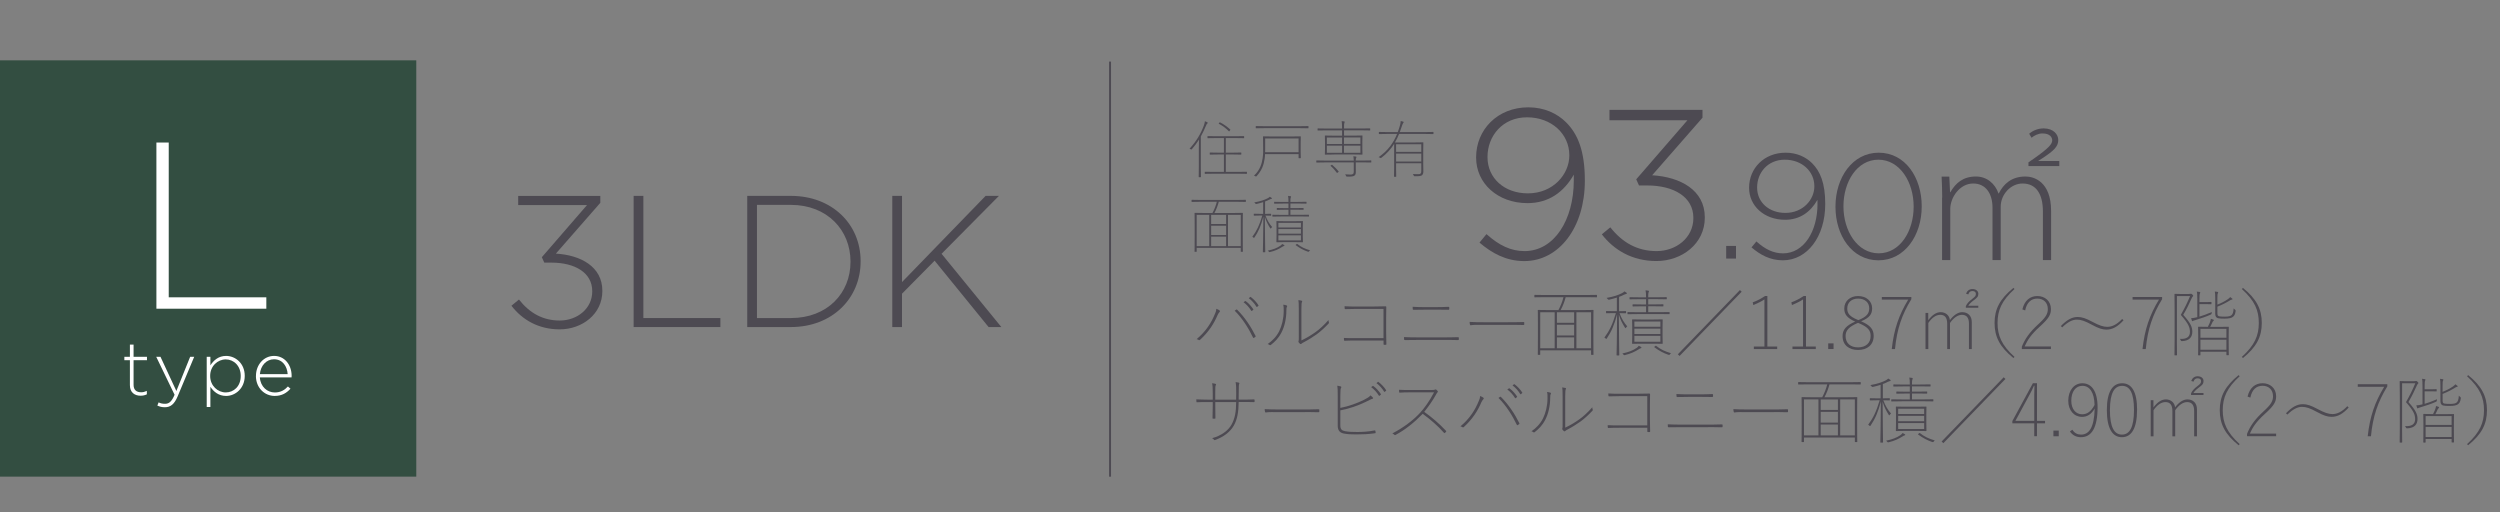 <?xml version="1.0" encoding="UTF-8"?><svg id="b" xmlns="http://www.w3.org/2000/svg" width="585.83" height="120" viewBox="0 0 585.83 120"><rect x="0" y="0" width="585.83" height="120" fill="#808080" stroke="none"/><defs><style>.d{fill:#fff;}.e{fill:#334e41;}.f{fill:#4d4a52;}.g,.h{fill:none;}.h{stroke:#4d4a52;stroke-miterlimit:10;stroke-width:.46px;}</style></defs><g id="c"><rect class="e" y="14.14" width="97.55" height="97.55"/><path class="d" d="m36.65,33.4h2.89v36.27h22.87v2.67h-25.76v-38.94Z"/><path class="d" d="m30.44,90.27v-5.87h-1.3v-.79h1.3v-2.86h.86v2.86h3.14v.79h-3.14v5.78c0,1.28.76,1.74,1.79,1.74.44,0,.81-.09,1.32-.32v.81c-.46.21-.9.32-1.46.32-1.39,0-2.51-.75-2.51-2.46Z"/><path class="d" d="m44.56,83.61h.95l-3.88,9.27c-.79,1.88-1.7,2.55-2.99,2.55-.69,0-1.18-.12-1.77-.39l.3-.75c.47.23.86.33,1.53.33.93,0,1.54-.54,2.21-2.11l-4.3-8.9h1l3.72,8.01,3.23-8.01Z"/><path class="d" d="m48.44,83.61h.86v2c.77-1.18,1.91-2.21,3.69-2.21,2.16,0,4.36,1.74,4.36,4.65v.04c0,2.92-2.2,4.69-4.36,4.69-1.79,0-2.95-1.02-3.69-2.14v4.74h-.86v-11.77Zm7.97,4.51v-.04c0-2.35-1.63-3.86-3.51-3.86s-3.65,1.56-3.65,3.85v.04c0,2.3,1.79,3.85,3.65,3.85s3.51-1.42,3.51-3.83Z"/><path class="d" d="m59.98,88.11v-.04c0-2.6,1.83-4.67,4.25-4.67s4.11,2.04,4.11,4.69c0,.16,0,.21-.02.35h-7.43c.16,2.23,1.76,3.53,3.51,3.53,1.39,0,2.34-.61,3.07-1.41l.6.53c-.91.98-1.98,1.69-3.71,1.69-2.35,0-4.39-1.88-4.39-4.67Zm7.43-.44c-.12-1.81-1.16-3.48-3.21-3.48-1.77,0-3.14,1.49-3.3,3.48h6.52Z"/><path class="f" d="m119.85,71.64l1.76-1.45c2.46,3.12,5.53,4.92,9.57,4.92s7.6-2.77,7.6-6.81v-.09c0-4.3-4.04-6.67-9.57-6.67h-1.67l-.57-1.27,10.58-12.21h-16.12v-2.15h19.24v1.62l-10.41,11.9c5.84.35,10.89,3.07,10.89,8.7v.09c0,5.36-4.7,8.96-10.01,8.96-5.01,0-8.78-2.28-11.29-5.53Z"/><path class="f" d="m148.48,45.9h2.28v28.63h18.05v2.11h-20.33v-30.74Z"/><path class="f" d="m175.1,45.9h10.23c9.66,0,16.34,6.63,16.34,15.28v.09c0,8.65-6.67,15.37-16.34,15.37h-10.23v-30.74Zm2.28,2.11v26.52h7.95c8.56,0,13.97-5.84,13.97-13.17v-.09c0-7.29-5.4-13.26-13.97-13.26h-7.95Z"/><path class="f" d="m209.09,45.9h2.28v20.2l19.59-20.2h3.12l-13.44,13.57,14.01,17.17h-2.99l-12.65-15.55-7.64,7.73v7.82h-2.28v-30.74Z"/><path class="f" d="m368.79,42.27v-1.34c-2.34,4.08-5.87,6.67-10.85,6.67-7.02,0-12.04-4.68-12.04-10.65v-.1c0-6.42,4.98-11.7,12.24-11.7,3.73,0,6.77,1.44,8.86,3.53,2.69,2.69,4.38,6.62,4.38,13.59v.1c0,10.95-6.07,18.81-14.19,18.81-4.33,0-7.62-1.89-10.5-4.33l1.64-1.99c2.94,2.64,5.72,3.98,8.91,3.98,6.97,0,11.55-7.32,11.55-16.57Zm-1.05-5.82v-.1c0-4.93-4.13-8.86-9.91-8.86s-9.26,4.43-9.26,9.26v.1c0,4.88,3.93,8.46,9.46,8.46,5.92,0,9.71-4.48,9.71-8.86Z"/><path class="f" d="m375.36,54.91l1.99-1.64c2.79,3.53,6.27,5.57,10.85,5.57s8.61-3.14,8.61-7.71v-.1c0-4.88-4.58-7.57-10.85-7.57h-1.89l-.65-1.44,12-13.84h-18.27v-2.44h21.8v1.84l-11.8,13.49c6.62.4,12.34,3.48,12.34,9.85v.1c0,6.07-5.33,10.15-11.35,10.15-5.67,0-9.95-2.59-12.79-6.27Z"/><path class="f" d="m404.5,57.63h2.3v2.96h-2.3v-2.96Z"/><path class="f" d="m425.89,47.77v-.94c-1.64,2.86-4.11,4.67-7.59,4.67-4.91,0-8.43-3.27-8.43-7.46v-.07c0-4.49,3.48-8.19,8.57-8.19,2.61,0,4.74,1.01,6.2,2.47,1.88,1.88,3.07,4.63,3.07,9.51v.07c0,7.66-4.25,13.17-9.93,13.17-3.03,0-5.33-1.32-7.35-3.03l1.15-1.39c2.06,1.85,4.01,2.79,6.24,2.79,4.88,0,8.08-5.12,8.08-11.6Zm-.73-4.08v-.07c0-3.45-2.89-6.2-6.93-6.2s-6.48,3.1-6.48,6.48v.07c0,3.41,2.75,5.92,6.62,5.92,4.15,0,6.79-3.13,6.79-6.2Z"/><path class="f" d="m430.11,48.46v-.07c0-6.72,3.94-12.61,10.14-12.61s10.07,5.82,10.07,12.54v.07c0,6.72-3.94,12.61-10.14,12.61s-10.07-5.82-10.07-12.54Zm18.32,0v-.07c0-5.68-3.21-10.97-8.26-10.97s-8.19,5.23-8.19,10.9v.07c0,5.64,3.21,10.97,8.26,10.97s8.19-5.26,8.19-10.9Z"/><path class="f" d="m455.12,46.3c0-1.71-.07-3.38-.14-4.91h1.81l.17,3.62.07.04c1.22-2.16,3-3.69,5.99-3.69,2.58,0,4.49,1.67,5.29,3.97h.07c1.08-2.16,2.93-3.97,6.27-3.97,1.88,0,5.99,1.11,5.99,8.08v11.5h-1.92v-11.36c0-4.11-1.57-6.58-4.77-6.58-2.75,0-5.12,2.54-5.12,5.43v12.51h-1.92v-12.26c0-3.24-1.53-5.68-4.53-5.68-3.17,0-5.37,3.31-5.37,5.96v11.98h-1.92v-14.63Zm20.21-7.39v-.87l1.22-.84c3.62-2.54,4.32-3.45,4.35-4.29,0-.73-.52-1.64-2.3-1.64-.98,0-1.92.49-2.54,1.01l-.56-.94c.94-.8,2.12-1.25,3.41-1.25,2.33,0,3.41,1.46,3.41,2.72,0,1.53-1.04,2.51-3.69,4.25l-.98.63v.04h4.91v1.18h-7.25Z"/><path class="f" d="m280.92,35.05c0-.57.01-1.59.04-2.33-.47.75-1.02,1.51-1.68,2.25q-.12.13-.26.01c-.07-.06-.16-.1-.28-.12,1.62-1.79,2.63-3.47,3.38-5.5.13-.38.22-.72.22-.95.23.07.39.16.56.25.07.04.12.07.12.13,0,.07-.04.12-.12.16-.09.04-.18.22-.31.53-.35.83-.75,1.68-1.2,2.5v7.11c0,1.64.03,2.27.03,2.34s-.01.09-.09.09h-.35c-.07,0-.09-.01-.09-.09s.03-.7.03-2.34v-4.05Zm3.6,5.66c-1.54,0-2.05.03-2.12.03s-.09-.01-.09-.09v-.31c0-.07.01-.09.09-.09s.58.03,2.12.03h2.28v-4.08h-1.27c-1.43,0-1.89.03-1.96.03s-.09-.01-.09-.09v-.31c0-.07.01-.09.09-.09s.53.03,1.96.03h1.27v-3.42h-1.7c-1.49,0-1.99.03-2.06.03s-.09-.01-.09-.09v-.31c0-.07.01-.09.09-.09s.57.03,2.06.03h4.29c1.49,0,1.99-.03,2.06-.03s.09.01.09.09v.31c0,.07-.01.09-.09.09s-.57-.03-2.06-.03h-2.14v3.42h1.58c1.43,0,1.89-.03,1.96-.03s.09.01.09.09v.31c0,.07-.01.09-.09.09s-.53-.03-1.96-.03h-1.58v4.08h2.74c1.54,0,2.05-.03,2.12-.03s.09.01.09.09v.31c0,.07-.01.09-.09.09s-.58-.03-2.12-.03h-5.47Zm1.16-11.9c.13-.16.15-.18.23-.13.83.41,1.67,1.02,2.36,1.65.07.07.06.09-.09.29-.13.19-.15.21-.22.13-.69-.72-1.55-1.33-2.34-1.74-.07-.04-.06-.06.06-.21Z"/><path class="f" d="m304.39,37.07c-.07,0-.09-.01-.09-.09v-.86h-7.86c-.01.37-.04.75-.1,1.11-.2,1.42-.66,2.72-1.9,4.07q-.12.13-.26,0c-.09-.07-.18-.1-.34-.13,1.45-1.33,1.87-2.94,2.03-4.07.16-1.11.12-1.58.12-2.66,0-1.65-.03-2.33-.03-2.4s.01-.09.09-.09.6.03,2.11.03h4.46c1.51,0,2.03-.03,2.11-.03s.09.01.09.09-.03.4-.03,1.43v2.11c0,1.04.03,1.33.03,1.4s-.01.09-.09.09h-.34Zm-8.02-7.04c-1.46,0-1.95.03-2.02.03s-.09-.01-.09-.09v-.34c0-.07.01-.09.09-.09s.56.03,2.02.03h8.14c1.46,0,1.95-.03,2.02-.03s.09.01.09.09v.34c0,.07-.01.09-.09.09s-.56-.03-2.02-.03h-8.14Zm.1,4.92c0,.19,0,.44-.01.72h7.84v-3.23h-7.83v2.52Z"/><path class="f" d="m317.23,37.61c-.01-.37-.04-.75-.1-.99.23.01.45.03.58.06.09.01.15.06.15.12,0,.09-.04.15-.09.25s-.06.26-.07.57h1.59c1.43,0,1.89-.03,1.96-.03s.09.01.09.09v.31c0,.07-.01.09-.09.09s-.53-.03-1.96-.03h-1.59v.37c0,.67.01,1.3.01,1.83,0,.56-.1.73-.34.91-.22.16-.54.25-1.74.23q-.17,0-.23-.19c-.04-.13-.1-.23-.19-.35.5.04.94.06,1.24.06.5,0,.78-.13.78-.63v-2.22h-6.73c-1.43,0-1.89.03-1.96.03s-.09-.01-.09-.09v-.31c0-.07.01-.09.09-.09s.53.03,1.96.03h6.73Zm-4.57-1.4c-1.51,0-2.03.03-2.11.03s-.09-.01-.09-.09.03-.37.03-1.33v-1.64c0-.97-.03-1.26-.03-1.33s.01-.09.09-.09.6.03,2.11.03h1.83v-1.24h-3.63c-1.46,0-1.95.03-2.02.03s-.09-.01-.09-.09v-.31c0-.07.01-.09.09-.09s.56.03,2.02.03h3.63c0-.89-.03-1.4-.1-1.74.23.01.39.04.57.07.09.01.15.06.15.1,0,.1-.04.16-.09.26-.06.15-.07.51-.07,1.3h4.02c1.46,0,1.95-.03,2.02-.03s.09.01.09.09v.31c0,.07-.01.09-.09.09s-.56-.03-2.02-.03h-4.02v1.24h2.12c1.51,0,2.03-.03,2.11-.03s.09.01.09.09-.03.37-.03,1.33v1.64c0,.97.03,1.26.03,1.33s-.01.09-.09.09-.6-.03-2.11-.03h-4.4Zm-1.73-2.47h3.56v-1.52h-3.56v1.52Zm0,2.06h3.56v-1.67h-3.56v1.67Zm1,2.91c.18-.12.19-.13.26-.07.58.5,1.1,1.02,1.48,1.54.06.07.04.09-.16.23-.19.13-.21.15-.26.06-.42-.57-.86-1.1-1.43-1.57-.07-.06-.06-.07.12-.19Zm3.01-6.5v1.52h3.85v-1.52h-3.85Zm3.85,1.92h-3.85v1.67h3.85v-1.67Z"/><path class="f" d="m327.85,31.39c-.28.69-.6,1.35-.97,1.99h4.58c1.36,0,1.92-.03,1.99-.03s.09.01.09.09-.03.6-.03,1.89v3.12c0,.72.03,1.46.03,1.68,0,.41-.09.75-.31.92-.23.19-.54.26-1.73.25q-.18,0-.23-.18c-.04-.12-.1-.23-.2-.35.45.04.88.04,1.38.04.41,0,.6-.19.6-.66v-1.89h-5.9v1.27c0,1.33.03,1.74.03,1.81s-.01.09-.09.09h-.34c-.07,0-.09-.01-.09-.09s.03-.48.03-1.81v-5.82c-.73,1.17-1.68,2.27-3.01,3.28q-.13.1-.29-.01c-.1-.07-.21-.13-.34-.16,2.31-1.57,3.57-3.56,4.33-5.43h-2.22c-1.43,0-1.89.03-1.96.03s-.09-.01-.09-.09v-.32c0-.07.01-.09.09-.09s.53.03,1.96.03h2.38c.21-.51.35-1.02.5-1.51.09-.29.19-.76.19-1.08.19.03.42.09.54.13.12.04.16.09.16.15s-.07.13-.12.19c-.09.12-.19.4-.22.47-.19.57-.37,1.11-.57,1.65h5.84c1.43,0,1.89-.03,1.96-.03s.09.01.09.09v.32c0,.07-.01.09-.09.09s-.53-.03-1.96-.03h-6.01Zm-.7,4.2h5.9v-1.79h-5.9v1.79Zm0,2.27h5.9v-1.86h-5.9v1.86Z"/><path class="f" d="m285.6,47.29c-.21.82-.56,1.76-1.02,2.62h4.46c1.52,0,2.05-.03,2.12-.03s.09.01.09.09-.03.57-.03,2.63v2.52c0,3.26.03,3.73.03,3.8s-.01.09-.09.09h-.32c-.07,0-.09-.01-.09-.09v-.83h-10.33v.83c0,.07-.01.09-.09.09h-.32c-.07,0-.09-.01-.09-.09s.03-.54.03-3.8v-2.28c0-2.3-.03-2.79-.03-2.87s.01-.09.09-.09.6.03,2.12.03h1.99c.41-.75.82-1.79,1.02-2.62h-3.85c-1.43,0-1.9.03-1.98.03s-.09-.01-.09-.09v-.32c0-.07.01-.09.09-.09s.54.03,1.98.03h8.59c1.43,0,1.9-.03,1.98-.03s.09.01.09.09v.32c0,.07-.01.09-.09.09s-.54-.03-1.98-.03h-4.29Zm-5.18,10.38h2.94v-7.32h-2.94v7.32Zm3.39-5.18h3.5v-2.14h-3.5v2.14Zm0,2.58h3.5v-2.18h-3.5v2.18Zm0,2.6h3.5v-2.21h-3.5v2.21Zm3.95-7.32v7.32h2.99v-7.32h-2.99Z"/><path class="f" d="m295.98,47.38c-.48.16-1,.29-1.55.42q-.17.04-.28-.12c-.06-.09-.13-.18-.25-.25,1.45-.25,2.38-.57,3.18-.98.2-.1.34-.22.47-.35.16.09.26.16.4.25.07.06.1.09.1.15,0,.07-.07.12-.19.13-.1.01-.22.06-.37.13-.31.16-.66.32-1.04.45v2.91c.98,0,1.26-.03,1.33-.03s.09.01.09.09v.28c0,.07-.01.09-.09.09s-.35-.03-1.24-.03c.41,1.11.94,1.98,1.57,2.69-.1.07-.19.16-.26.28q-.09.16-.19,0c-.5-.79-.92-1.54-1.26-2.68.01,4.08.09,8.03.09,8.22,0,.07-.01.09-.09.09h-.38c-.07,0-.09-.01-.09-.09,0-.19.1-4.24.12-8.28-.54,2.12-1.19,3.59-2.11,4.93q-.1.15-.22,0c-.07-.09-.16-.15-.26-.19,1.02-1.38,1.67-2.69,2.34-4.98h-.58c-.98,0-1.26.03-1.33.03s-.09-.01-.09-.09v-.28c0-.07.01-.09.09-.09s.35.03,1.33.03h.78v-2.75Zm4.05,10.21c.16-.12.32-.26.42-.42.21.09.32.16.44.23.07.04.1.07.1.13,0,.04-.04.1-.12.12-.12.03-.26.1-.37.18-.88.56-1.67.94-2.94,1.24q-.18.04-.26-.12c-.06-.1-.15-.18-.22-.22,1.21-.26,2.11-.57,2.94-1.14Zm.28-6.86c-1.49,0-1.99.03-2.06.03s-.09-.01-.09-.09v-.26c0-.07.01-.09.09-.09s.57.03,2.06.03h1.62v-1.2h-.85c-1.32,0-1.73.03-1.8.03s-.09-.01-.09-.09v-.26c0-.07.01-.09.09-.09s.48.03,1.8.03h.85v-1.07h-1.29c-1.43,0-1.9.03-1.98.03s-.09-.01-.09-.09v-.26c0-.07.01-.09.09-.09s.54.03,1.98.03h1.29c0-.73-.03-1.08-.1-1.42.23.01.38.04.56.07.09.01.15.06.15.1,0,.1-.04.16-.09.26-.06.15-.07.35-.07.98h1.71c1.43,0,1.9-.03,1.98-.03s.09.01.09.09v.26c0,.07-.01.09-.09.09s-.54-.03-1.98-.03h-1.71v1.07h1.2c1.32,0,1.73-.03,1.8-.03s.09.01.09.09v.26c0,.07-.01.09-.09.09s-.48-.03-1.8-.03h-1.2v1.2h2.2c1.49,0,1.99-.03,2.06-.03s.09.01.09.09v.26c0,.07-.01.09-.09.09s-.57-.03-2.06-.03h-4.26Zm.69,6.01c-1.3,0-1.74.03-1.81.03s-.09-.01-.09-.09.03-.38.03-1.4v-1.99c0-1.02-.03-1.33-.03-1.4s.01-.09.09-.09.51.03,1.81.03h2.42c1.3,0,1.74-.03,1.81-.03s.09.01.09.09-.03.38-.03,1.4v1.99c0,1.02.03,1.33.03,1.4s-.01.09-.09.09-.51-.03-1.81-.03h-2.42Zm-1.43-4.51v1.07h5.28v-1.07h-5.28Zm0,2.53h5.28v-1.08h-5.28v1.08Zm5.28.38h-5.28v1.2h5.28v-1.2Zm-1.1,2.12c.16-.13.18-.15.25-.09.89.72,1.79,1.13,3.01,1.49-.07.04-.18.13-.23.23q-.09.16-.29.09c-1.01-.35-1.86-.79-2.85-1.52-.07-.06-.04-.09.12-.2Z"/><path class="f" d="m284.72,73.52c.15-.35.27-.62.3-1.16.3.1.57.24.74.37.19.13.13.27.02.39-.19.17-.34.46-.46.71-.84,1.97-2.03,3.9-4.12,5.81-.1.1-.22.1-.27.05-.08-.07-.25-.17-.52-.22,2.18-1.81,3.48-3.9,4.3-5.94Zm9.1,5.65c-.1.07-.13.05-.19-.07-1.01-2.09-2.45-4.47-4.3-6.29.08-.07.25-.19.34-.24.12-.07.15-.08.25.02,1.81,1.79,3.26,4.05,4.29,6.11.05.1.07.15-.03.24l-.35.24Zm-2.04-8.61c.05-.03.07-.03.12,0,.67.46,1.3,1.18,1.79,1.91.03.05.03.1-.02.13l-.3.25c-.07.05-.12.03-.15-.02-.49-.79-1.11-1.49-1.82-2.01l.39-.27Zm1.18-.95c.05-.05.08-.05.13-.02.67.51,1.35,1.2,1.81,1.94.03.07.02.12-.03.15l-.29.24c-.05.03-.12.02-.14-.02-.46-.78-1.13-1.52-1.81-2.02l.32-.27Z"/><path class="f" d="m301.51,71.58c.12.05.15.2.05.34-.08.12-.12.32-.12.84,0,2.01-.47,3.83-1.13,5.11-.74,1.45-1.6,2.23-2.5,2.95-.12.1-.22.1-.27.05-.13-.12-.3-.19-.49-.25,1.01-.69,2.04-1.69,2.7-3,.62-1.25,1.06-2.97,1.06-4.73,0-.69.02-.96-.12-1.49.3.03.61.08.81.17Zm3.44,8.2c1.37-.66,2.29-1.23,3.29-1.94.96-.67,2.04-1.67,3.07-2.85,0,.19.03.42.1.57.03.08.02.17-.07.25-.83.88-1.86,1.86-2.83,2.55-.95.66-1.91,1.28-2.9,1.79-.35.19-.49.25-.64.4-.1.1-.24.1-.29.05-.13-.13-.29-.25-.4-.44-.03-.05-.03-.17.02-.29s.05-.22.05-1.15v-6.26c0-1.25-.03-1.81-.1-2.13.3.03.62.08.78.14s.13.22.05.35c-.07.1-.12.49-.12,1.64v7.31Z"/><path class="f" d="m324.2,72.39h-6.45c-.89,0-1.64.02-2.46.05-.13,0-.19-.02-.2-.17-.02-.17-.02-.37-.02-.51,1.01.07,1.82.07,2.7.07h3.85c.98,0,2.01-.03,2.99-.05.2,0,.25.03.24.24-.03.73-.03,1.54-.03,2.4v3.48c0,.88.02,1.84.05,2.73,0,.15-.02.17-.17.17h-.32c-.15,0-.17-.02-.17-.17v-.83h-6.51c-.89,0-1.77,0-2.57.05-.13.02-.17-.02-.19-.15-.02-.19-.02-.37-.02-.51.95.07,1.86.05,2.77.05h6.51v-6.85Z"/><path class="f" d="m332.29,79.66c-1.15,0-2.01,0-3,.03-.2,0-.25-.02-.27-.19-.02-.2-.02-.37-.02-.51,1.08.05,2.06.07,3.26.07h5.74c1.06,0,2.29,0,3.61-.05.19,0,.24.02.24.17v.32c0,.17-.05.19-.24.19-1.3-.05-2.56-.03-3.61-.03h-5.7Zm1.5-7.09c-.88,0-1.62.02-2.5.03-.17,0-.22-.02-.24-.19-.02-.19-.02-.37-.02-.52,1.03.07,1.81.08,2.75.08h2.68c1.05,0,1.89-.02,2.95-.07.15,0,.2.02.2.15v.37c0,.15-.05.17-.2.17-1.06-.03-1.92-.03-2.95-.03h-2.68Z"/><path class="f" d="m346.28,76.12c-1.33,0-1.55.1-1.62.1-.12,0-.17-.03-.2-.15-.07-.22-.08-.49-.08-.64,1,.07,2.08.08,3.27.08h5.7c1.06,0,2.29,0,3.61-.05.19,0,.22.02.22.17v.34c0,.17-.03.19-.22.19-1.3-.05-2.57-.03-3.61-.03h-7.07Z"/><path class="f" d="m366.89,69.64c-.24.94-.64,2.02-1.18,3.02h5.15c1.75,0,2.36-.03,2.45-.03s.1.02.1.1-.03.66-.03,3.04v2.9c0,3.76.03,4.3.03,4.39s-.02.1-.1.1h-.37c-.08,0-.1-.02-.1-.1v-.96h-11.92v.96c0,.08-.02.1-.1.1h-.37c-.08,0-.1-.02-.1-.1s.03-.62.03-4.39v-2.63c0-2.65-.03-3.22-.03-3.31s.02-.1.1-.1.69.03,2.45.03h2.29c.47-.86.95-2.06,1.18-3.02h-4.44c-1.65,0-2.19.03-2.28.03s-.1-.02-.1-.1v-.37c0-.08.02-.1.1-.1s.62.03,2.28.03h9.91c1.65,0,2.19-.03,2.28-.03s.1.02.1.1v.37c0,.08-.02.1-.1.1s-.62-.03-2.28-.03h-4.94Zm-5.97,11.97h3.39v-8.44h-3.39v8.44Zm3.92-5.97h4.03v-2.46h-4.03v2.46Zm0,2.97h4.03v-2.51h-4.03v2.51Zm0,3h4.03v-2.55h-4.03v2.55Zm4.56-8.44v8.44h3.44v-8.44h-3.44Z"/><path class="f" d="m378.86,69.74c-.56.19-1.15.34-1.79.49q-.2.05-.32-.13c-.07-.1-.15-.2-.29-.29,1.67-.29,2.75-.66,3.66-1.13.24-.12.39-.25.54-.4.19.1.3.19.46.29.08.07.12.1.12.17,0,.08-.08.14-.22.15-.12.02-.25.07-.42.15-.35.19-.76.37-1.2.52v3.36c1.13,0,1.45-.03,1.54-.03s.1.02.1.1v.32c0,.08-.02.1-.1.1s-.4-.03-1.43-.03c.47,1.28,1.08,2.28,1.81,3.1-.12.08-.22.19-.3.32q-.1.19-.22,0c-.57-.91-1.06-1.77-1.45-3.09.02,4.71.1,9.27.1,9.48,0,.08-.02.1-.1.1h-.44c-.08,0-.1-.02-.1-.1,0-.22.12-4.89.13-9.55-.62,2.45-1.37,4.13-2.43,5.69q-.12.17-.25,0c-.08-.1-.19-.17-.3-.22,1.18-1.59,1.92-3.1,2.7-5.74h-.67c-1.13,0-1.45.03-1.54.03s-.1-.02-.1-.1v-.32c0-.08.02-.1.1-.1s.41.03,1.54.03h.89v-3.17Zm4.67,11.78c.19-.14.37-.3.49-.49.24.1.37.19.51.27.08.05.12.08.12.15,0,.05-.05.12-.13.14-.13.03-.3.12-.42.2-1.01.64-1.92,1.08-3.39,1.43q-.2.05-.3-.14c-.07-.12-.17-.2-.25-.25,1.4-.3,2.43-.66,3.39-1.32Zm.32-7.92c-1.72,0-2.29.03-2.38.03s-.1-.02-.1-.1v-.3c0-.08.02-.1.1-.1s.66.03,2.38.03h1.87v-1.38h-.98c-1.52,0-1.99.03-2.08.03s-.1-.02-.1-.1v-.3c0-.08.02-.1.1-.1s.56.03,2.08.03h.98v-1.23h-1.49c-1.65,0-2.19.03-2.28.03s-.1-.02-.1-.1v-.3c0-.08.02-.1.1-.1s.62.03,2.28.03h1.49c0-.84-.03-1.25-.12-1.64.27.02.44.05.64.08.1.02.17.07.17.12,0,.12-.05.19-.1.3-.07.17-.08.41-.08,1.13h1.97c1.65,0,2.19-.03,2.28-.03s.1.02.1.1v.3c0,.08-.02.1-.1.1s-.62-.03-2.28-.03h-1.97v1.23h1.38c1.52,0,1.99-.03,2.08-.03s.1.02.1.1v.3c0,.08-.02.1-.1.1s-.56-.03-2.08-.03h-1.38v1.38h2.53c1.72,0,2.29-.03,2.38-.03s.1.02.1.1v.3c0,.08-.02.1-.1.1s-.66-.03-2.38-.03h-4.91Zm.79,6.94c-1.5,0-2.01.03-2.09.03s-.1-.02-.1-.1.03-.44.03-1.62v-2.29c0-1.18-.03-1.54-.03-1.62s.02-.1.1-.1.59.03,2.09.03h2.79c1.5,0,2.01-.03,2.09-.03s.1.02.1.1-.03.44-.03,1.62v2.29c0,1.18.03,1.54.03,1.62s-.02.1-.1.1-.59-.03-2.09-.03h-2.79Zm-1.65-5.2v1.23h6.09v-1.23h-6.09Zm0,2.92h6.09v-1.25h-6.09v1.25Zm6.09.44h-6.09v1.38h6.09v-1.38Zm-1.27,2.45c.19-.15.2-.17.29-.1,1.03.83,2.06,1.3,3.48,1.72-.08.05-.2.15-.27.27q-.1.19-.34.1c-1.17-.4-2.14-.91-3.29-1.76-.08-.07-.05-.1.13-.24Z"/><path class="f" d="m393.17,83.02l14.55-15.05.41.39-14.55,15.05-.41-.39Z"/><path class="f" d="m414.15,81.2h2.3v.59h-5.47v-.59h2.48v-11.04c-.62.44-1.59.91-2.6,1.33l-.14-.64c1-.35,2.04-.91,2.89-1.49h.54v11.83Z"/><path class="f" d="m423.2,81.2h2.3v.59h-5.47v-.59h2.48v-11.04c-.62.44-1.59.91-2.6,1.33l-.14-.64c1-.35,2.04-.91,2.89-1.49h.54v11.83Z"/><path class="f" d="m429.66,81.79h-1.25v-1.33h1.25v1.33Z"/><path class="f" d="m439.06,78.72c0,2.11-1.52,3.29-3.66,3.29s-3.63-1.16-3.63-3.26c0-1.5.84-2.46,2.95-3.39-1.91-.86-2.55-1.72-2.55-3.07,0-1.69,1.32-2.92,3.24-2.92s3.29,1.2,3.29,2.87c0,1.37-.57,2.21-2.58,3.05,2.26.96,2.94,1.96,2.94,3.43Zm-3.66-3.07c-2.18.93-2.92,1.79-2.92,3.1,0,1.65,1.11,2.65,2.92,2.65s2.95-1.01,2.95-2.68c0-1.3-.64-2.08-2.72-2.97l-.24-.1Zm.07-.64c2.01-.79,2.55-1.59,2.55-2.78,0-1.35-1.03-2.26-2.6-2.26s-2.55.93-2.55,2.33c0,1.11.51,1.84,2.4,2.63l.2.08Z"/><path class="f" d="m447.89,70.11c-2.21,3.61-3.38,7-3.83,11.68h-.76c.51-4.64,1.67-7.97,3.86-11.59h-6.19v-.61h6.92v.52Z"/><path class="f" d="m451.86,75.02c.91-1.2,1.86-1.87,2.9-1.87,1.13,0,2.06.73,2.16,1.86.84-1.11,1.84-1.86,2.9-1.86,1.33,0,2.23.89,2.23,2.29v6.35h-.66v-5.94c0-1.47-.62-2.08-1.65-2.08-.96,0-1.99.74-2.79,1.91v6.11h-.66v-5.94c0-1.52-.64-2.08-1.62-2.08s-1.96.66-2.8,1.91v6.11h-.66v-8.46h.64v1.69Zm8.84-6.19c.27-.71.79-1.1,1.52-1.1.78,0,1.37.44,1.37,1.11,0,.62-.24.91-1.1,1.54-.74.56-1.01.88-1.27,1.27h2.36v.47h-2.92v-.39c.29-.62.73-1.11,1.47-1.67.78-.59.88-.78.88-1.22,0-.4-.3-.64-.83-.64s-.79.3-.94.79l-.54-.17Z"/><path class="f" d="m472.06,67.73c-3,2.73-3.97,4.98-3.97,7.95s.96,5.21,3.97,7.95l-.25.27c-3.17-2.57-4.42-4.94-4.42-8.22s1.27-5.65,4.42-8.22l.25.27Z"/><path class="f" d="m473.9,72.51c.51-2.09,1.79-3.14,3.53-3.14s3.17,1.16,3.17,3.05c0,1.35-.51,2.21-2.65,4.15-1.96,1.77-2.85,3.11-3.51,4.61h6.16v.61h-6.82v-.54c.69-1.77,1.81-3.39,3.76-5.18,1.87-1.7,2.33-2.5,2.33-3.65,0-1.54-1.03-2.45-2.46-2.45s-2.46.88-2.85,2.77l-.66-.24Z"/><path class="f" d="m482.92,76.41c1.35-1.4,2.55-2.13,3.95-2.13,1.01,0,1.92.32,3.38,1.1,1.74.93,2.65,1.21,3.56,1.21,1.05,0,2.19-.49,3.48-1.84l.32.3c-1.32,1.47-2.58,2.19-4,2.19-.94,0-1.87-.3-3.36-1.11-1.7-.93-2.6-1.23-3.58-1.23s-2.04.47-3.43,1.81l-.32-.3Z"/><path class="f" d="m506.65,70.11c-2.21,3.61-3.38,7-3.83,11.68h-.76c.51-4.64,1.67-7.97,3.86-11.59h-6.19v-.61h6.92v.52Z"/><path class="f" d="m510.11,79.73c0,2.4.03,3.36.03,3.44s-.02.1-.1.1h-.39c-.08,0-.1-.02-.1-.1s.03-.96.03-3.43v-7.32c0-2.46-.03-3.38-.03-3.46s.02-.1.1-.1.41.03,1.23.03h1.97c.2,0,.34-.02.39-.03.07-.02.12-.03.19-.03.08,0,.15.05.29.17.15.15.22.25.22.3,0,.07-.03.1-.1.17-.12.12-.22.3-.3.49-.62,1.37-1.13,2.46-1.94,3.81,1.82,2.03,2.13,2.95,2.13,3.98,0,1.16-.62,2.13-2.45,2.19q-.2,0-.27-.2c-.05-.13-.12-.24-.22-.34,1.54.12,2.38-.44,2.38-1.59,0-1.03-.27-1.89-2.14-4.02.96-1.69,1.52-2.85,2.18-4.42h-3.09v10.35Zm5.3-5.54c.86-.25,1.75-.59,2.9-1.08-.03.12-.05.2-.05.3q0,.22-.2.3c-1.2.54-2.16.84-3.38,1.22-.41.12-.69.2-.74.24-.08.05-.12.1-.19.1-.05,0-.1-.07-.13-.17-.07-.17-.12-.35-.17-.54.42-.02.86-.08,1.23-.19l.22-.05v-4.17c0-.96-.02-1.48-.12-1.82.27.02.44.05.64.08.1.02.17.07.17.12,0,.08-.02.14-.07.22-.08.13-.12.52-.12,1.4v.64h1.67c.79,0,.96-.03,1.05-.03s.1.02.1.1v.34c0,.08-.02.1-.1.1s-.25-.03-1.05-.03h-1.67v2.92Zm6.41,9.05c-.08,0-.1-.02-.1-.1v-.71h-6.09v.74c0,.08-.02.1-.1.1h-.35c-.08,0-.1-.02-.1-.1s.03-.46.03-3.07v-1.47c0-1.48-.03-1.89-.03-1.97s.02-.1.1-.1.59.03,2.09.03h.1c.17-.32.3-.61.44-.93.13-.34.2-.59.27-.96.2.05.39.12.56.19.08.03.14.07.14.13,0,.08-.05.14-.12.19-.08.07-.19.2-.24.34-.19.4-.3.69-.51,1.05h2.18c1.5,0,2.01-.03,2.09-.03s.1.02.1.1-.03.49-.03,1.77v1.65c0,2.6.03,2.97.03,3.05s-.02.1-.1.1h-.35Zm-6.19-4.1h6.09v-2.08h-6.09v2.08Zm0,2.82h6.09v-2.35h-6.09v2.35Zm3.98-10.58c.93-.37,1.7-.76,2.41-1.25.25-.17.44-.34.59-.52.17.12.3.22.46.35.07.07.07.08.07.15s-.07.08-.14.1c-.13.03-.24.05-.37.13-.89.56-1.89,1.08-3.02,1.52v1.52c0,.56.13.67.42.74.2.05.66.08,1.35.08.86,0,1.3-.14,1.52-.34.24-.2.47-.59.51-1.6.08.12.2.2.32.29q.17.12.15.32c-.12.88-.34,1.15-.66,1.4-.29.24-.89.4-1.96.4-.62,0-1.2-.02-1.5-.1-.34-.1-.66-.3-.66-1.01v-3.48c0-.89-.03-1.5-.1-1.77.27.02.46.05.62.08.1.02.17.07.17.12,0,.07-.03.17-.07.22-.1.17-.12.4-.12,1.35v1.28Z"/><path class="f" d="m525.59,67.46c3.16,2.57,4.42,4.96,4.42,8.22s-1.25,5.65-4.42,8.22l-.25-.27c3-2.73,3.97-4.98,3.97-7.95s-.96-5.21-3.97-7.95l.25-.27Z"/><path class="f" d="m290.86,93.64c1.05,0,1.87,0,2.94-.05.17,0,.19.02.19.17v.3c0,.15-.02.17-.17.17-1.08-.05-1.91-.03-2.95-.03h-.61c-.02,2.26-.3,4.07-1.15,5.54-.84,1.48-2.45,2.7-4.37,3.36-.1.03-.17.07-.22,0-.1-.14-.27-.32-.49-.42,2.08-.56,3.76-1.74,4.56-3.19.76-1.38,1.08-2.95,1.08-5.28h-4.89v1c0,.93.02,1.82.03,2.75,0,.12-.02.15-.12.15h-.44c-.1,0-.12-.03-.12-.17.02-.91.05-1.79.05-2.7v-1.03h-1.13c-.89,0-1.62,0-2.51.05-.15.02-.17-.02-.19-.19-.02-.15-.02-.35-.02-.49,1.03.03,1.77.07,2.72.07h1.13v-1.52c0-1.15-.02-1.72-.15-2.33.34.05.57.08.81.15.17.05.12.24.03.39-.08.15-.1.32-.1,1.77v1.54h4.89l.02-1.4c.02-1.32-.02-2.06-.14-2.72.29.03.51.07.73.13.17.05.19.2.1.35-.08.15-.08.34-.1,2.11l-.02,1.52h.61Z"/><path class="f" d="m298.26,96.56c-1.33,0-1.55.1-1.62.1-.12,0-.17-.03-.2-.15-.07-.22-.08-.49-.08-.64,1,.07,2.08.08,3.27.08h5.7c1.06,0,2.29,0,3.61-.05.19,0,.22.02.22.17v.34c0,.17-.03.19-.22.19-1.3-.05-2.57-.03-3.61-.03h-7.07Z"/><path class="f" d="m314.09,95.58c1.79-.32,4.03-1.13,5.5-1.87.89-.46,1.23-.66,1.55-1.06.25.19.42.32.57.52.1.14.03.27-.12.29-.19.02-.49.19-1.59.73-1.79.88-3.92,1.6-5.92,1.97v3.46c0,.96.32,1.27,1.11,1.42.91.17,1.87.19,2.89.19s2.67-.08,4.03-.37c.12-.02.17,0,.19.13.02.1.03.22.05.34.02.17-.02.19-.19.2-1.5.22-2.9.27-4.35.27-1.11,0-1.94-.03-2.87-.2-.96-.17-1.47-.74-1.47-1.82v-7c0-1.45-.02-1.89-.1-2.4.37.07.59.1.81.17.17.05.15.24.07.35-.1.15-.17.47-.17,1.87v2.82Zm7.59-5.13c.05-.03.07-.03.12,0,.67.46,1.3,1.18,1.79,1.91.03.05.03.1-.02.13l-.3.25c-.07.05-.12.03-.15-.02-.49-.79-1.11-1.49-1.82-2.01l.39-.27Zm1.18-.94c.05-.05.08-.05.14-.02.67.51,1.35,1.2,1.81,1.94.03.07.02.12-.03.15l-.29.24s-.12.02-.13-.02c-.46-.78-1.13-1.52-1.81-2.02l.32-.27Z"/><path class="f" d="m335.51,91.39c.56,0,.66-.03.81-.12.07-.03.13-.03.24.03.14.1.27.25.34.35.07.08.08.17-.02.25-.12.12-.22.27-.37.56-.74,1.35-1.81,2.87-2.77,4.05,1.87,1.33,3.51,2.75,5.08,4.42.12.12.12.17.02.27l-.24.24c-.08.08-.12.08-.24-.03-1.43-1.64-3.21-3.14-4.98-4.44-1.96,2.03-4.08,3.73-6.38,4.96-.1.05-.15.05-.24-.03-.1-.1-.27-.24-.49-.34,2.55-1.32,4.79-2.99,6.46-4.78,1.03-1.11,2.31-2.89,3.31-4.84h-5.67c-1,0-1.65.02-2.31.07-.15,0-.19-.02-.2-.1-.03-.17-.03-.42-.03-.57.79.05,1.47.05,2.48.05h5.2Z"/><path class="f" d="m346.53,93.96c.15-.35.27-.62.3-1.16.3.1.57.24.74.37.19.14.13.27.02.39-.19.17-.34.46-.46.71-.84,1.97-2.03,3.9-4.12,5.81-.1.1-.22.1-.27.05-.08-.07-.25-.17-.52-.22,2.18-1.81,3.48-3.9,4.3-5.94Zm9.1,5.65c-.1.07-.13.05-.19-.07-1.01-2.09-2.45-4.47-4.3-6.29.08-.07.25-.19.34-.24.12-.07.15-.08.25.02,1.81,1.79,3.26,4.05,4.29,6.11.05.1.07.15-.03.24l-.35.24Zm-2.04-8.61c.05-.03.07-.03.12,0,.67.46,1.3,1.18,1.79,1.91.03.05.03.1-.02.14l-.3.25c-.07.05-.12.03-.15-.02-.49-.79-1.11-1.49-1.82-2.01l.39-.27Zm1.18-.94c.05-.05.08-.05.13-.02.67.51,1.35,1.2,1.81,1.94.03.07.02.12-.03.15l-.29.24c-.05.03-.12.02-.14-.02-.46-.78-1.13-1.52-1.81-2.03l.32-.27Z"/><path class="f" d="m363.33,92.02c.12.05.15.2.05.34-.08.12-.12.32-.12.84,0,2.01-.47,3.83-1.13,5.11-.74,1.45-1.6,2.23-2.5,2.95-.12.1-.22.1-.27.05-.13-.12-.3-.19-.49-.25,1.01-.69,2.04-1.69,2.7-3,.62-1.25,1.06-2.97,1.06-4.73,0-.69.02-.96-.12-1.48.3.03.61.08.81.17Zm3.44,8.2c1.37-.66,2.29-1.23,3.29-1.94.96-.67,2.04-1.67,3.07-2.85,0,.19.03.42.1.57.03.08.02.17-.07.25-.83.88-1.86,1.86-2.83,2.55-.95.66-1.91,1.28-2.9,1.79-.35.19-.49.25-.64.41-.1.1-.24.1-.29.05-.13-.14-.29-.25-.4-.44-.03-.05-.03-.17.02-.29.05-.12.05-.22.05-1.15v-6.26c0-1.25-.03-1.81-.1-2.13.3.03.62.08.78.13s.13.22.05.35c-.07.1-.12.49-.12,1.64v7.31Z"/><path class="f" d="m386.01,92.83h-6.45c-.89,0-1.64.02-2.46.05-.13,0-.19-.02-.2-.17-.02-.17-.02-.37-.02-.51,1.01.07,1.82.07,2.7.07h3.85c.98,0,2.01-.03,2.99-.05.2,0,.25.03.24.24-.03.73-.03,1.54-.03,2.4v3.48c0,.88.02,1.84.05,2.73,0,.15-.02.17-.17.17h-.32c-.15,0-.17-.02-.17-.17v-.83h-6.51c-.89,0-1.77,0-2.57.05-.13.02-.17-.02-.19-.15-.02-.19-.02-.37-.02-.51.95.07,1.86.05,2.77.05h6.51v-6.85Z"/><path class="f" d="m394.1,100.1c-1.15,0-2.01,0-3,.03-.2,0-.25-.02-.27-.19-.02-.2-.02-.37-.02-.51,1.08.05,2.06.07,3.26.07h5.74c1.06,0,2.29,0,3.61-.05.19,0,.24.02.24.17v.32c0,.17-.05.19-.24.19-1.3-.05-2.56-.03-3.61-.03h-5.7Zm1.5-7.09c-.88,0-1.62.02-2.5.03-.17,0-.22-.02-.24-.19-.02-.19-.02-.37-.02-.52,1.03.07,1.81.08,2.75.08h2.68c1.05,0,1.89-.02,2.95-.07.15,0,.2.02.2.15v.37c0,.15-.05.17-.2.17-1.06-.03-1.92-.03-2.95-.03h-2.68Z"/><path class="f" d="m408.09,96.56c-1.33,0-1.55.1-1.62.1-.12,0-.17-.03-.2-.15-.07-.22-.08-.49-.08-.64,1,.07,2.08.08,3.27.08h5.7c1.06,0,2.29,0,3.61-.05.19,0,.22.02.22.17v.34c0,.17-.03.19-.22.19-1.3-.05-2.57-.03-3.61-.03h-7.07Z"/><path class="f" d="m428.7,90.07c-.24.95-.64,2.03-1.18,3.02h5.15c1.75,0,2.36-.03,2.45-.03s.1.02.1.1-.03.66-.03,3.04v2.9c0,3.76.03,4.3.03,4.39s-.02.1-.1.1h-.37c-.08,0-.1-.02-.1-.1v-.96h-11.92v.96c0,.08-.02.1-.1.1h-.37c-.08,0-.1-.02-.1-.1s.03-.62.03-4.39v-2.63c0-2.65-.03-3.22-.03-3.31s.02-.1.1-.1.69.03,2.45.03h2.29c.47-.86.95-2.06,1.18-3.02h-4.44c-1.65,0-2.19.03-2.28.03s-.1-.02-.1-.1v-.37c0-.08.02-.1.1-.1s.62.03,2.28.03h9.91c1.65,0,2.19-.03,2.28-.03s.1.02.1.1v.37c0,.08-.02.1-.1.1s-.62-.03-2.28-.03h-4.94Zm-5.97,11.96h3.39v-8.44h-3.39v8.44Zm3.92-5.97h4.03v-2.46h-4.03v2.46Zm0,2.97h4.03v-2.51h-4.03v2.51Zm0,3h4.03v-2.55h-4.03v2.55Zm4.56-8.44v8.44h3.44v-8.44h-3.44Z"/><path class="f" d="m440.67,90.18c-.56.19-1.15.34-1.79.49q-.2.05-.32-.14c-.07-.1-.15-.2-.29-.29,1.67-.29,2.75-.66,3.66-1.13.24-.12.39-.25.54-.41.19.1.3.19.46.29.08.07.12.1.12.17,0,.08-.08.13-.22.15-.12.02-.25.07-.42.15-.35.19-.76.37-1.2.52v3.36c1.13,0,1.45-.03,1.54-.03s.1.02.1.1v.32c0,.08-.02.1-.1.1s-.4-.03-1.43-.03c.47,1.28,1.08,2.28,1.81,3.11-.12.08-.22.19-.3.32q-.1.19-.22,0c-.57-.91-1.06-1.77-1.45-3.09.02,4.71.1,9.26.1,9.48,0,.08-.02.1-.1.1h-.44c-.08,0-.1-.02-.1-.1,0-.22.12-4.89.13-9.55-.62,2.45-1.37,4.13-2.43,5.69q-.12.17-.25,0c-.08-.1-.19-.17-.3-.22,1.18-1.59,1.92-3.11,2.7-5.74h-.67c-1.13,0-1.45.03-1.54.03s-.1-.02-.1-.1v-.32c0-.08.02-.1.1-.1s.41.03,1.54.03h.89v-3.17Zm4.67,11.78c.19-.13.37-.3.49-.49.24.1.37.19.51.27.08.05.12.08.12.15,0,.05-.05.12-.13.13-.13.03-.3.12-.42.2-1.01.64-1.92,1.08-3.39,1.43q-.2.05-.3-.13c-.07-.12-.17-.2-.25-.25,1.4-.3,2.43-.66,3.39-1.32Zm.32-7.92c-1.72,0-2.29.03-2.38.03s-.1-.02-.1-.1v-.3c0-.08.02-.1.1-.1s.66.03,2.38.03h1.87v-1.38h-.98c-1.52,0-1.99.03-2.08.03s-.1-.02-.1-.1v-.3c0-.08.02-.1.1-.1s.56.03,2.08.03h.98v-1.23h-1.48c-1.65,0-2.19.03-2.28.03s-.1-.02-.1-.1v-.3c0-.08.02-.1.1-.1s.62.03,2.28.03h1.48c0-.84-.03-1.25-.12-1.64.27.02.44.05.64.08.1.02.17.07.17.12,0,.12-.05.19-.1.3-.07.17-.08.4-.08,1.13h1.97c1.65,0,2.19-.03,2.28-.03s.1.02.1.1v.3c0,.08-.02.1-.1.1s-.62-.03-2.28-.03h-1.97v1.23h1.38c1.52,0,1.99-.03,2.08-.03s.1.02.1.1v.3c0,.08-.02.1-.1.1s-.56-.03-2.08-.03h-1.38v1.38h2.53c1.72,0,2.29-.03,2.38-.03s.1.02.1.1v.3c0,.08-.02.1-.1.1s-.66-.03-2.38-.03h-4.91Zm.79,6.94c-1.5,0-2.01.03-2.09.03s-.1-.02-.1-.1.03-.44.03-1.62v-2.3c0-1.18-.03-1.54-.03-1.62s.02-.1.1-.1.59.03,2.09.03h2.79c1.5,0,2.01-.03,2.09-.03s.1.02.1.1-.03.44-.03,1.62v2.3c0,1.18.03,1.54.03,1.62s-.02.1-.1.1-.59-.03-2.09-.03h-2.79Zm-1.65-5.2v1.23h6.09v-1.23h-6.09Zm0,2.92h6.09v-1.25h-6.09v1.25Zm6.09.44h-6.09v1.38h6.09v-1.38Zm-1.27,2.45c.19-.15.2-.17.29-.1,1.03.83,2.06,1.3,3.48,1.72-.08.05-.2.15-.27.27q-.1.19-.34.1c-1.17-.41-2.14-.91-3.29-1.75-.08-.07-.05-.1.13-.24Z"/><path class="f" d="m454.98,103.46l14.55-15.05.41.39-14.55,15.05-.41-.39Z"/><path class="f" d="m477.33,98.63h1.89v.57h-1.89v3.02h-.64v-3.02h-5.13v-.54l4.81-8.86h.96v8.83Zm-.64-6.13c0-.59.02-1.15.05-2.11h-.12c-.35.81-.67,1.43-1.01,2.06l-3.34,6.18h4.42v-6.13Z"/><path class="f" d="m482.43,102.23h-1.25v-1.33h1.25v1.33Z"/><path class="f" d="m485.62,100.69c.49.81,1.21,1.15,2.01,1.15,1.89,0,3.11-1.59,3.22-6.11-.76,1.33-1.75,1.96-2.95,1.96-1.86,0-3.24-1.5-3.24-3.78,0-2.45,1.4-4.1,3.29-4.1,2.14,0,3.58,1.79,3.58,5.64,0,4.84-1.43,7-3.9,7-1.13,0-1.99-.47-2.58-1.35l.57-.4Zm2.35-10.28c-1.55,0-2.6,1.33-2.6,3.51,0,1.94,1.06,3.16,2.53,3.16,1.18,0,2.11-.64,2.92-2.18-.05-2.85-1.1-4.49-2.85-4.49Z"/><path class="f" d="m500.78,96.05c0,4.39-1.35,6.4-3.54,6.4s-3.54-1.97-3.54-6.36,1.4-6.28,3.58-6.28,3.51,1.86,3.51,6.24Zm-6.36,0c0,4.05,1.01,5.79,2.82,5.79s2.82-1.72,2.82-5.77-1-5.65-2.78-5.65-2.85,1.59-2.85,5.64Z"/><path class="f" d="m504.63,95.46c.91-1.2,1.86-1.87,2.9-1.87,1.13,0,2.06.73,2.16,1.86.84-1.11,1.84-1.86,2.9-1.86,1.33,0,2.23.89,2.23,2.3v6.35h-.66v-5.94c0-1.47-.62-2.08-1.65-2.08-.96,0-1.99.74-2.79,1.91v6.11h-.66v-5.94c0-1.52-.64-2.08-1.62-2.08s-1.96.66-2.8,1.91v6.11h-.66v-8.46h.64v1.69Zm8.84-6.19c.27-.71.79-1.1,1.52-1.1.78,0,1.37.44,1.37,1.11,0,.62-.24.91-1.1,1.54-.74.56-1.01.88-1.27,1.27h2.36v.47h-2.92v-.39c.29-.62.73-1.11,1.47-1.67.78-.59.88-.78.88-1.21,0-.41-.3-.64-.83-.64s-.79.3-.94.79l-.54-.17Z"/><path class="f" d="m524.83,88.17c-3,2.73-3.97,4.98-3.97,7.95s.96,5.21,3.97,7.95l-.25.27c-3.17-2.56-4.42-4.94-4.42-8.22s1.27-5.65,4.42-8.22l.25.27Z"/><path class="f" d="m526.67,92.94c.51-2.09,1.79-3.14,3.53-3.14s3.17,1.16,3.17,3.05c0,1.35-.51,2.21-2.65,4.15-1.96,1.77-2.85,3.1-3.51,4.61h6.16v.61h-6.82v-.54c.69-1.77,1.81-3.39,3.76-5.18,1.87-1.7,2.33-2.5,2.33-3.65,0-1.54-1.03-2.45-2.46-2.45s-2.46.88-2.85,2.77l-.66-.24Z"/><path class="f" d="m535.68,96.84c1.35-1.4,2.55-2.13,3.95-2.13,1.01,0,1.92.32,3.38,1.1,1.74.93,2.65,1.22,3.56,1.22,1.05,0,2.19-.49,3.48-1.84l.32.3c-1.32,1.47-2.58,2.19-4,2.19-.94,0-1.87-.3-3.36-1.11-1.7-.93-2.6-1.23-3.58-1.23s-2.04.47-3.43,1.81l-.32-.3Z"/><path class="f" d="m559.42,90.55c-2.21,3.61-3.38,7-3.83,11.68h-.76c.51-4.64,1.67-7.97,3.86-11.59h-6.19v-.61h6.92v.52Z"/><path class="f" d="m562.88,100.17c0,2.4.03,3.36.03,3.44s-.02.1-.1.1h-.39c-.08,0-.1-.02-.1-.1s.03-.96.03-3.43v-7.32c0-2.46-.03-3.38-.03-3.46s.02-.1.1-.1.41.03,1.23.03h1.97c.2,0,.34-.02.39-.03.07-.02.12-.03.19-.03.08,0,.15.05.29.17.15.15.22.25.22.3,0,.07-.03.1-.1.17-.12.12-.22.3-.3.49-.62,1.37-1.13,2.46-1.94,3.81,1.82,2.02,2.13,2.95,2.13,3.98,0,1.16-.62,2.13-2.45,2.19q-.2,0-.27-.2c-.05-.14-.12-.24-.22-.34,1.54.12,2.38-.44,2.38-1.59,0-1.03-.27-1.89-2.14-4.02.96-1.69,1.52-2.85,2.18-4.42h-3.09v10.34Zm5.3-5.54c.86-.25,1.75-.59,2.9-1.08-.03.12-.05.2-.05.3q0,.22-.2.3c-1.2.54-2.16.84-3.38,1.21-.41.12-.69.2-.74.24-.08.05-.12.1-.19.1-.05,0-.1-.07-.13-.17-.07-.17-.12-.35-.17-.54.42-.02.86-.08,1.23-.19l.22-.05v-4.17c0-.96-.02-1.49-.12-1.82.27.02.44.05.64.08.1.02.17.07.17.12,0,.08-.02.13-.07.22-.08.14-.12.52-.12,1.4v.64h1.67c.79,0,.96-.03,1.05-.03s.1.02.1.1v.34c0,.08-.02.1-.1.1s-.25-.03-1.05-.03h-1.67v2.92Zm6.41,9.05c-.08,0-.1-.02-.1-.1v-.71h-6.09v.74c0,.08-.02.1-.1.1h-.35c-.08,0-.1-.02-.1-.1s.03-.46.03-3.07v-1.47c0-1.49-.03-1.89-.03-1.97s.02-.1.1-.1.59.03,2.09.03h.1c.17-.32.3-.61.44-.93.13-.34.2-.59.27-.96.2.05.39.12.56.19.08.03.14.07.14.14,0,.08-.05.13-.12.19-.08.07-.19.2-.24.34-.19.4-.3.69-.51,1.05h2.18c1.5,0,2.01-.03,2.09-.03s.1.02.1.1-.03.49-.03,1.77v1.65c0,2.6.03,2.97.03,3.05s-.02.1-.1.1h-.35Zm-6.19-4.1h6.09v-2.08h-6.09v2.08Zm0,2.82h6.09v-2.35h-6.09v2.35Zm3.98-10.58c.93-.37,1.7-.76,2.41-1.25.25-.17.44-.34.59-.52.17.12.3.22.46.35.07.07.07.08.07.15s-.07.08-.14.1c-.13.03-.24.05-.37.14-.89.56-1.89,1.08-3.02,1.52v1.52c0,.56.13.67.42.74.2.05.66.08,1.35.08.86,0,1.3-.13,1.52-.34.24-.2.47-.59.51-1.6.08.12.2.2.32.29q.17.12.15.32c-.12.88-.34,1.15-.66,1.4-.29.24-.89.41-1.96.41-.62,0-1.2-.02-1.5-.1-.34-.1-.66-.3-.66-1.01v-3.48c0-.89-.03-1.5-.1-1.77.27.02.46.05.62.08.1.02.17.07.17.12,0,.07-.03.17-.07.22-.1.17-.12.41-.12,1.35v1.28Z"/><path class="f" d="m578.36,87.9c3.16,2.56,4.42,4.96,4.42,8.22s-1.25,5.65-4.42,8.22l-.25-.27c3-2.73,3.97-4.98,3.97-7.95s-.96-5.21-3.97-7.95l.25-.27Z"/><line class="h" x1="260.12" y1="14.43" x2="260.12" y2="111.7"/><rect class="g" x="249.06" width="22.11" height="120"/></g></svg>